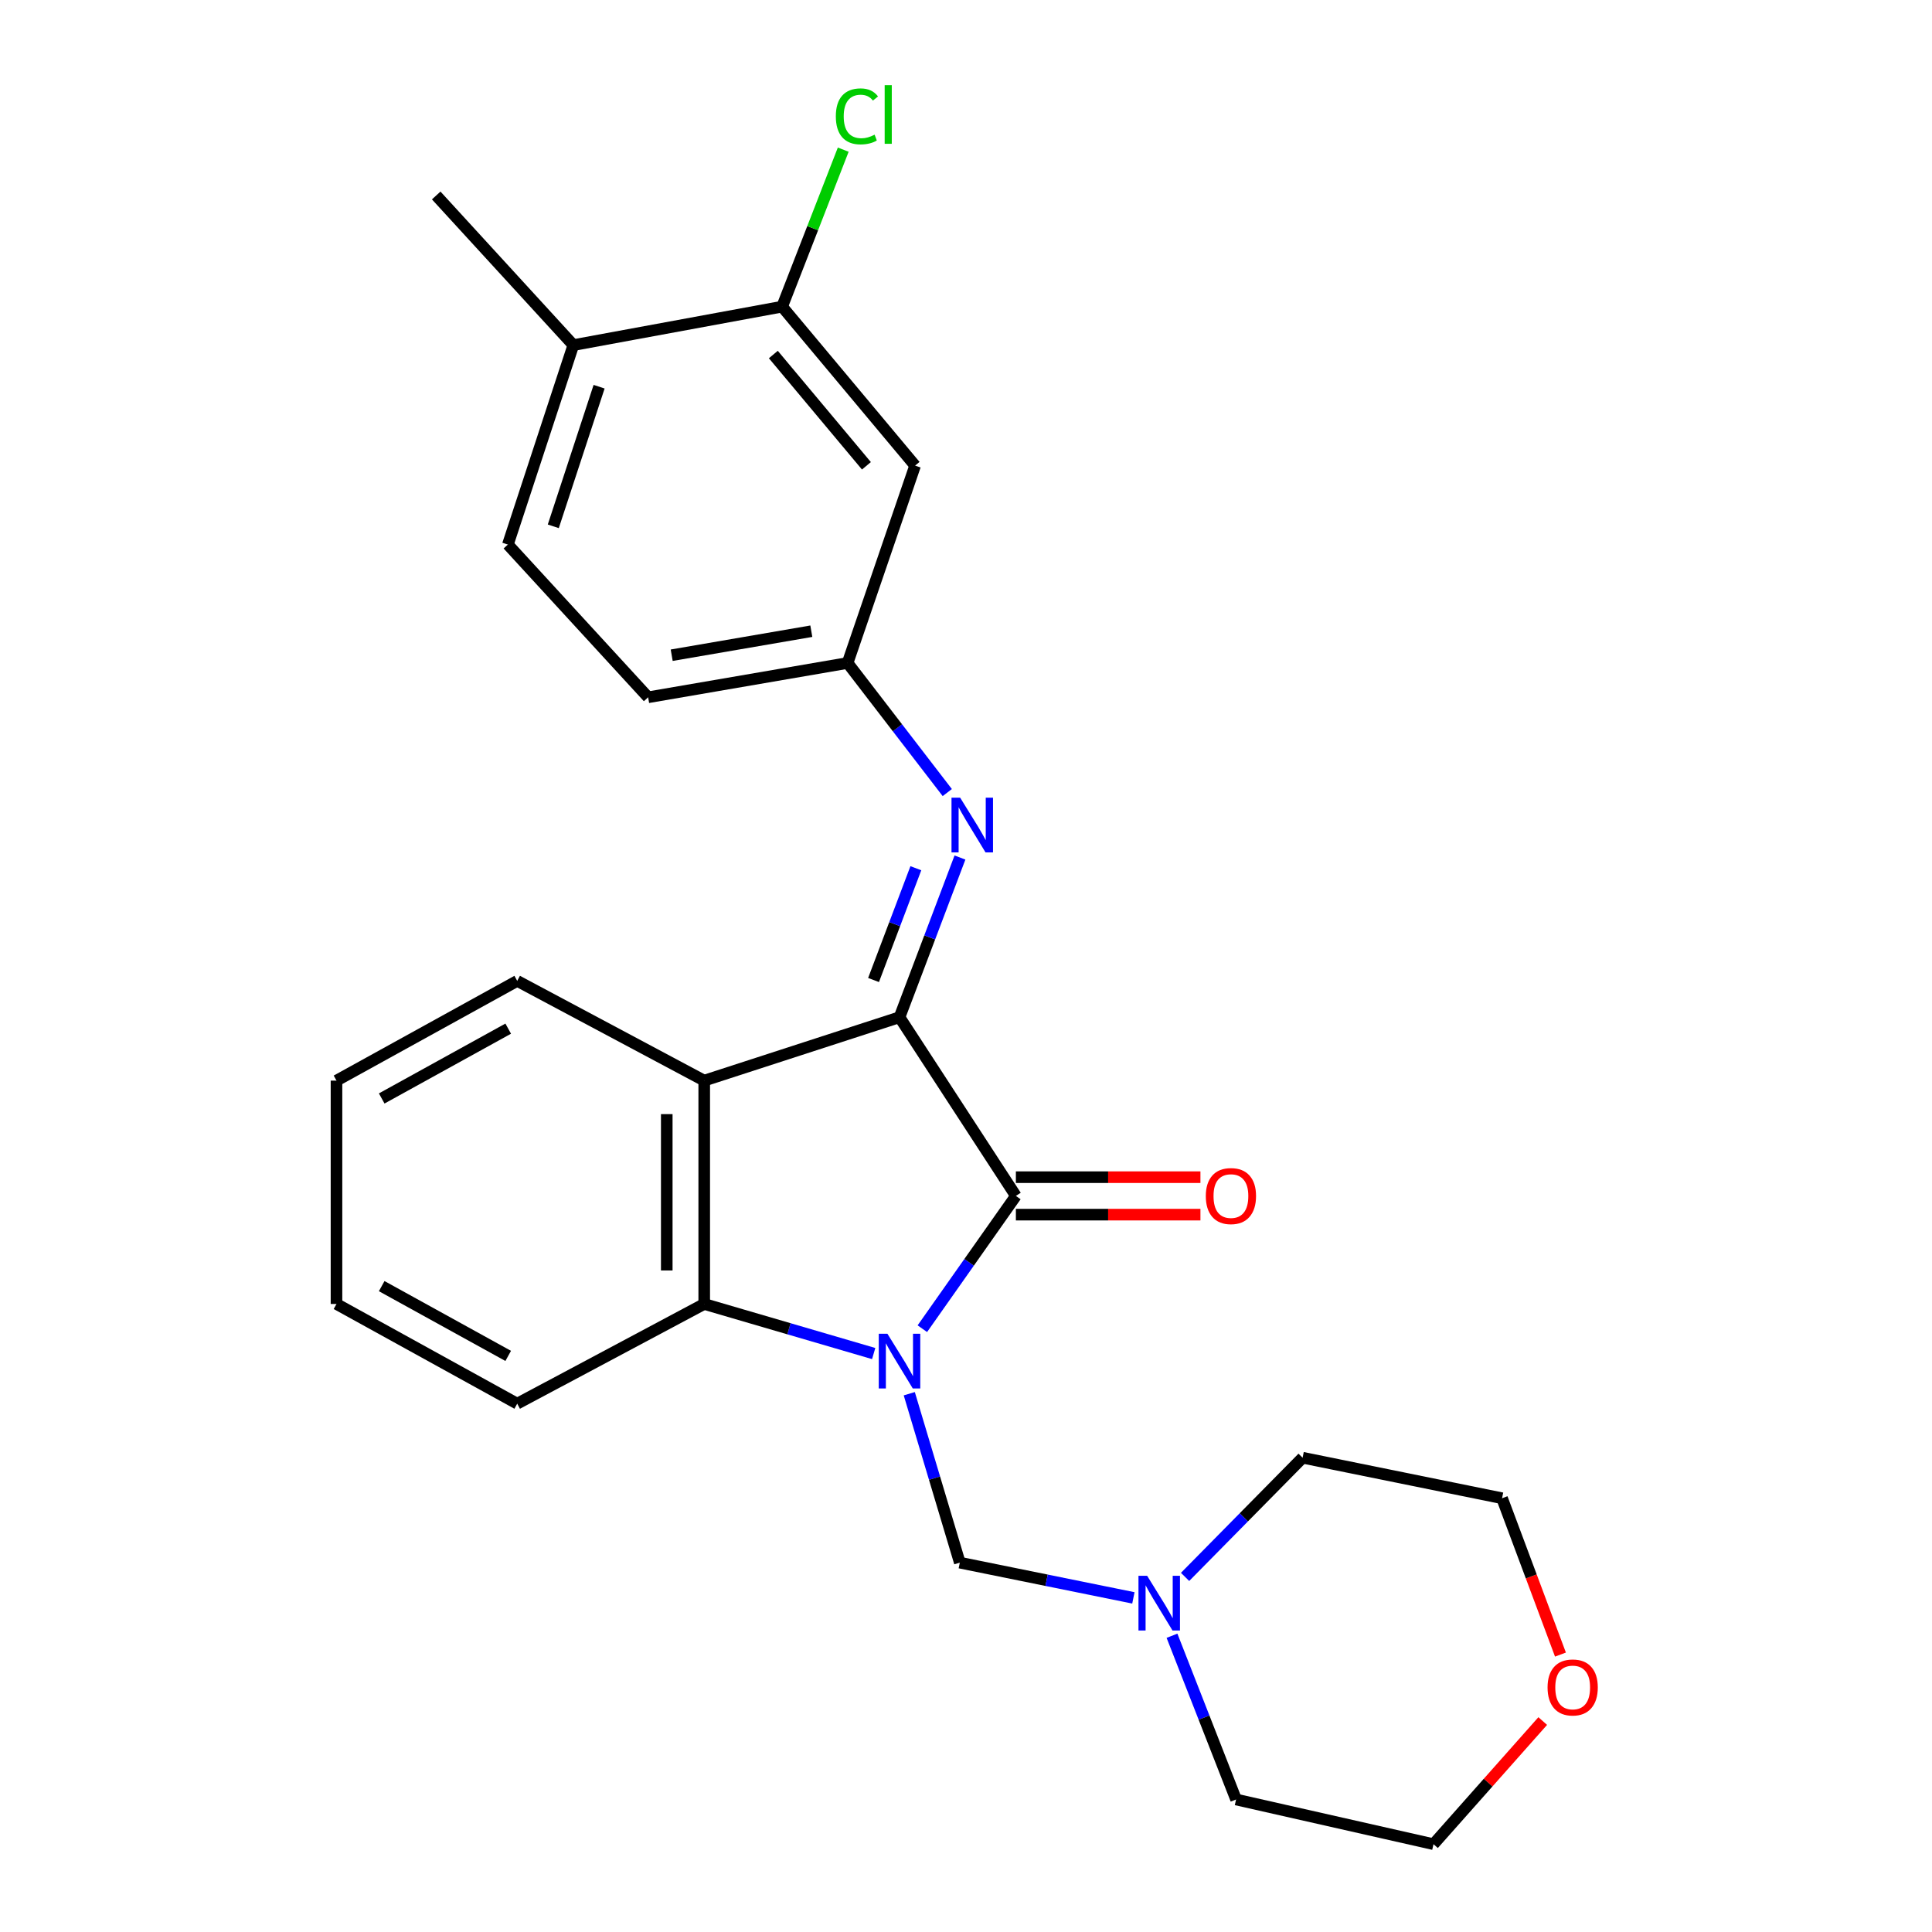 <?xml version='1.0' encoding='iso-8859-1'?>
<svg version='1.1' baseProfile='full'
              xmlns='http://www.w3.org/2000/svg'
                      xmlns:rdkit='http://www.rdkit.org/xml'
                      xmlns:xlink='http://www.w3.org/1999/xlink'
                  xml:space='preserve'
width='1000px' height='1000px' viewBox='0 0 1000 1000'>
<!-- END OF HEADER -->
<rect style='opacity:1.0;fill:#FFFFFF;stroke:none' width='1000' height='1000' x='0' y='0'> </rect>
<path class='bond-0' d='M 477.404,687.731 L 501.611,653.366' style='fill:none;fill-rule:evenodd;stroke:#0000FF;stroke-width:6px;stroke-linecap:butt;stroke-linejoin:miter;stroke-opacity:1' />
<path class='bond-0' d='M 501.611,653.366 L 525.818,619.001' style='fill:none;fill-rule:evenodd;stroke:#000000;stroke-width:6px;stroke-linecap:butt;stroke-linejoin:miter;stroke-opacity:1' />
<path class='bond-3' d='M 452.214,700.594 L 408.359,687.764' style='fill:none;fill-rule:evenodd;stroke:#0000FF;stroke-width:6px;stroke-linecap:butt;stroke-linejoin:miter;stroke-opacity:1' />
<path class='bond-3' d='M 408.359,687.764 L 364.505,674.934' style='fill:none;fill-rule:evenodd;stroke:#000000;stroke-width:6px;stroke-linecap:butt;stroke-linejoin:miter;stroke-opacity:1' />
<path class='bond-5' d='M 470.638,721.388 L 483.717,765.104' style='fill:none;fill-rule:evenodd;stroke:#0000FF;stroke-width:6px;stroke-linecap:butt;stroke-linejoin:miter;stroke-opacity:1' />
<path class='bond-5' d='M 483.717,765.104 L 496.796,808.82' style='fill:none;fill-rule:evenodd;stroke:#000000;stroke-width:6px;stroke-linecap:butt;stroke-linejoin:miter;stroke-opacity:1' />
<path class='bond-1' d='M 525.818,619.001 L 465.587,526.516' style='fill:none;fill-rule:evenodd;stroke:#000000;stroke-width:6px;stroke-linecap:butt;stroke-linejoin:miter;stroke-opacity:1' />
<path class='bond-10' d='M 525.818,628.697 L 573.58,628.697' style='fill:none;fill-rule:evenodd;stroke:#000000;stroke-width:6px;stroke-linecap:butt;stroke-linejoin:miter;stroke-opacity:1' />
<path class='bond-10' d='M 573.58,628.697 L 621.342,628.697' style='fill:none;fill-rule:evenodd;stroke:#FF0000;stroke-width:6px;stroke-linecap:butt;stroke-linejoin:miter;stroke-opacity:1' />
<path class='bond-10' d='M 525.818,609.306 L 573.58,609.306' style='fill:none;fill-rule:evenodd;stroke:#000000;stroke-width:6px;stroke-linecap:butt;stroke-linejoin:miter;stroke-opacity:1' />
<path class='bond-10' d='M 573.58,609.306 L 621.342,609.306' style='fill:none;fill-rule:evenodd;stroke:#FF0000;stroke-width:6px;stroke-linecap:butt;stroke-linejoin:miter;stroke-opacity:1' />
<path class='bond-4' d='M 465.587,526.516 L 481.23,485.187' style='fill:none;fill-rule:evenodd;stroke:#000000;stroke-width:6px;stroke-linecap:butt;stroke-linejoin:miter;stroke-opacity:1' />
<path class='bond-4' d='M 481.23,485.187 L 496.873,443.858' style='fill:none;fill-rule:evenodd;stroke:#0000FF;stroke-width:6px;stroke-linecap:butt;stroke-linejoin:miter;stroke-opacity:1' />
<path class='bond-4' d='M 452.144,507.253 L 463.094,478.323' style='fill:none;fill-rule:evenodd;stroke:#000000;stroke-width:6px;stroke-linecap:butt;stroke-linejoin:miter;stroke-opacity:1' />
<path class='bond-4' d='M 463.094,478.323 L 474.044,449.392' style='fill:none;fill-rule:evenodd;stroke:#0000FF;stroke-width:6px;stroke-linecap:butt;stroke-linejoin:miter;stroke-opacity:1' />
<path class='bond-25' d='M 465.587,526.516 L 364.505,559.33' style='fill:none;fill-rule:evenodd;stroke:#000000;stroke-width:6px;stroke-linecap:butt;stroke-linejoin:miter;stroke-opacity:1' />
<path class='bond-2' d='M 364.505,559.33 L 364.505,674.934' style='fill:none;fill-rule:evenodd;stroke:#000000;stroke-width:6px;stroke-linecap:butt;stroke-linejoin:miter;stroke-opacity:1' />
<path class='bond-2' d='M 345.114,576.671 L 345.114,657.594' style='fill:none;fill-rule:evenodd;stroke:#000000;stroke-width:6px;stroke-linecap:butt;stroke-linejoin:miter;stroke-opacity:1' />
<path class='bond-16' d='M 364.505,559.33 L 267.71,507.706' style='fill:none;fill-rule:evenodd;stroke:#000000;stroke-width:6px;stroke-linecap:butt;stroke-linejoin:miter;stroke-opacity:1' />
<path class='bond-17' d='M 364.505,674.934 L 267.71,726.537' style='fill:none;fill-rule:evenodd;stroke:#000000;stroke-width:6px;stroke-linecap:butt;stroke-linejoin:miter;stroke-opacity:1' />
<path class='bond-9' d='M 490.309,410.233 L 464.509,376.697' style='fill:none;fill-rule:evenodd;stroke:#0000FF;stroke-width:6px;stroke-linecap:butt;stroke-linejoin:miter;stroke-opacity:1' />
<path class='bond-9' d='M 464.509,376.697 L 438.709,343.161' style='fill:none;fill-rule:evenodd;stroke:#000000;stroke-width:6px;stroke-linecap:butt;stroke-linejoin:miter;stroke-opacity:1' />
<path class='bond-6' d='M 496.796,808.82 L 541.717,817.939' style='fill:none;fill-rule:evenodd;stroke:#000000;stroke-width:6px;stroke-linecap:butt;stroke-linejoin:miter;stroke-opacity:1' />
<path class='bond-6' d='M 541.717,817.939 L 586.639,827.059' style='fill:none;fill-rule:evenodd;stroke:#0000FF;stroke-width:6px;stroke-linecap:butt;stroke-linejoin:miter;stroke-opacity:1' />
<path class='bond-18' d='M 606.622,846.662 L 623.209,889.039' style='fill:none;fill-rule:evenodd;stroke:#0000FF;stroke-width:6px;stroke-linecap:butt;stroke-linejoin:miter;stroke-opacity:1' />
<path class='bond-18' d='M 623.209,889.039 L 639.796,931.416' style='fill:none;fill-rule:evenodd;stroke:#000000;stroke-width:6px;stroke-linecap:butt;stroke-linejoin:miter;stroke-opacity:1' />
<path class='bond-19' d='M 613.394,816.203 L 643.81,785.358' style='fill:none;fill-rule:evenodd;stroke:#0000FF;stroke-width:6px;stroke-linecap:butt;stroke-linejoin:miter;stroke-opacity:1' />
<path class='bond-19' d='M 643.81,785.358 L 674.226,754.514' style='fill:none;fill-rule:evenodd;stroke:#000000;stroke-width:6px;stroke-linecap:butt;stroke-linejoin:miter;stroke-opacity:1' />
<path class='bond-7' d='M 404.828,158.718 L 473.656,241.001' style='fill:none;fill-rule:evenodd;stroke:#000000;stroke-width:6px;stroke-linecap:butt;stroke-linejoin:miter;stroke-opacity:1' />
<path class='bond-7' d='M 400.278,183.502 L 448.458,241.1' style='fill:none;fill-rule:evenodd;stroke:#000000;stroke-width:6px;stroke-linecap:butt;stroke-linejoin:miter;stroke-opacity:1' />
<path class='bond-14' d='M 404.828,158.718 L 420.643,118.089' style='fill:none;fill-rule:evenodd;stroke:#000000;stroke-width:6px;stroke-linecap:butt;stroke-linejoin:miter;stroke-opacity:1' />
<path class='bond-14' d='M 420.643,118.089 L 436.458,77.46' style='fill:none;fill-rule:evenodd;stroke:#00CC00;stroke-width:6px;stroke-linecap:butt;stroke-linejoin:miter;stroke-opacity:1' />
<path class='bond-28' d='M 404.828,158.718 L 296.754,178.626' style='fill:none;fill-rule:evenodd;stroke:#000000;stroke-width:6px;stroke-linecap:butt;stroke-linejoin:miter;stroke-opacity:1' />
<path class='bond-8' d='M 473.656,241.001 L 438.709,343.161' style='fill:none;fill-rule:evenodd;stroke:#000000;stroke-width:6px;stroke-linecap:butt;stroke-linejoin:miter;stroke-opacity:1' />
<path class='bond-15' d='M 438.709,343.161 L 335.472,360.915' style='fill:none;fill-rule:evenodd;stroke:#000000;stroke-width:6px;stroke-linecap:butt;stroke-linejoin:miter;stroke-opacity:1' />
<path class='bond-15' d='M 419.937,326.713 L 347.671,339.141' style='fill:none;fill-rule:evenodd;stroke:#000000;stroke-width:6px;stroke-linecap:butt;stroke-linejoin:miter;stroke-opacity:1' />
<path class='bond-11' d='M 296.754,178.626 L 262.873,281.863' style='fill:none;fill-rule:evenodd;stroke:#000000;stroke-width:6px;stroke-linecap:butt;stroke-linejoin:miter;stroke-opacity:1' />
<path class='bond-11' d='M 310.096,200.158 L 286.38,272.424' style='fill:none;fill-rule:evenodd;stroke:#000000;stroke-width:6px;stroke-linecap:butt;stroke-linejoin:miter;stroke-opacity:1' />
<path class='bond-22' d='M 296.754,178.626 L 225.782,101.18' style='fill:none;fill-rule:evenodd;stroke:#000000;stroke-width:6px;stroke-linecap:butt;stroke-linejoin:miter;stroke-opacity:1' />
<path class='bond-12' d='M 807.691,856.408 L 792.577,815.948' style='fill:none;fill-rule:evenodd;stroke:#FF0000;stroke-width:6px;stroke-linecap:butt;stroke-linejoin:miter;stroke-opacity:1' />
<path class='bond-12' d='M 792.577,815.948 L 777.463,775.489' style='fill:none;fill-rule:evenodd;stroke:#000000;stroke-width:6px;stroke-linecap:butt;stroke-linejoin:miter;stroke-opacity:1' />
<path class='bond-26' d='M 798.514,890.813 L 770.246,922.679' style='fill:none;fill-rule:evenodd;stroke:#FF0000;stroke-width:6px;stroke-linecap:butt;stroke-linejoin:miter;stroke-opacity:1' />
<path class='bond-26' d='M 770.246,922.679 L 741.977,954.545' style='fill:none;fill-rule:evenodd;stroke:#000000;stroke-width:6px;stroke-linecap:butt;stroke-linejoin:miter;stroke-opacity:1' />
<path class='bond-13' d='M 262.873,281.863 L 335.472,360.915' style='fill:none;fill-rule:evenodd;stroke:#000000;stroke-width:6px;stroke-linecap:butt;stroke-linejoin:miter;stroke-opacity:1' />
<path class='bond-27' d='M 267.71,507.706 L 174.169,559.33' style='fill:none;fill-rule:evenodd;stroke:#000000;stroke-width:6px;stroke-linecap:butt;stroke-linejoin:miter;stroke-opacity:1' />
<path class='bond-27' d='M 263.049,532.427 L 197.57,568.564' style='fill:none;fill-rule:evenodd;stroke:#000000;stroke-width:6px;stroke-linecap:butt;stroke-linejoin:miter;stroke-opacity:1' />
<path class='bond-24' d='M 267.71,726.537 L 174.169,674.934' style='fill:none;fill-rule:evenodd;stroke:#000000;stroke-width:6px;stroke-linecap:butt;stroke-linejoin:miter;stroke-opacity:1' />
<path class='bond-24' d='M 263.046,701.817 L 197.567,665.696' style='fill:none;fill-rule:evenodd;stroke:#000000;stroke-width:6px;stroke-linecap:butt;stroke-linejoin:miter;stroke-opacity:1' />
<path class='bond-21' d='M 639.796,931.416 L 741.977,954.545' style='fill:none;fill-rule:evenodd;stroke:#000000;stroke-width:6px;stroke-linecap:butt;stroke-linejoin:miter;stroke-opacity:1' />
<path class='bond-20' d='M 674.226,754.514 L 777.463,775.489' style='fill:none;fill-rule:evenodd;stroke:#000000;stroke-width:6px;stroke-linecap:butt;stroke-linejoin:miter;stroke-opacity:1' />
<path class='bond-23' d='M 174.169,559.33 L 174.169,674.934' style='fill:none;fill-rule:evenodd;stroke:#000000;stroke-width:6px;stroke-linecap:butt;stroke-linejoin:miter;stroke-opacity:1' />
<path  class='atom-0' d='M 459.327 690.346
L 468.607 705.346
Q 469.527 706.826, 471.007 709.506
Q 472.487 712.186, 472.567 712.346
L 472.567 690.346
L 476.327 690.346
L 476.327 718.666
L 472.447 718.666
L 462.487 702.266
Q 461.327 700.346, 460.087 698.146
Q 458.887 695.946, 458.527 695.266
L 458.527 718.666
L 454.847 718.666
L 454.847 690.346
L 459.327 690.346
' fill='#0000FF'/>
<path  class='atom-5' d='M 496.978 412.879
L 506.258 427.879
Q 507.178 429.359, 508.658 432.039
Q 510.138 434.719, 510.218 434.879
L 510.218 412.879
L 513.978 412.879
L 513.978 441.199
L 510.098 441.199
L 500.138 424.799
Q 498.978 422.879, 497.738 420.679
Q 496.538 418.479, 496.178 417.799
L 496.178 441.199
L 492.498 441.199
L 492.498 412.879
L 496.978 412.879
' fill='#0000FF'/>
<path  class='atom-7' d='M 593.752 815.614
L 603.032 830.614
Q 603.952 832.094, 605.432 834.774
Q 606.912 837.454, 606.992 837.614
L 606.992 815.614
L 610.752 815.614
L 610.752 843.934
L 606.872 843.934
L 596.912 827.534
Q 595.752 825.614, 594.512 823.414
Q 593.312 821.214, 592.952 820.534
L 592.952 843.934
L 589.272 843.934
L 589.272 815.614
L 593.752 815.614
' fill='#0000FF'/>
<path  class='atom-11' d='M 624.124 619.081
Q 624.124 612.281, 627.484 608.481
Q 630.844 604.681, 637.124 604.681
Q 643.404 604.681, 646.764 608.481
Q 650.124 612.281, 650.124 619.081
Q 650.124 625.961, 646.724 629.881
Q 643.324 633.761, 637.124 633.761
Q 630.884 633.761, 627.484 629.881
Q 624.124 626.001, 624.124 619.081
M 637.124 630.561
Q 641.444 630.561, 643.764 627.681
Q 646.124 624.761, 646.124 619.081
Q 646.124 613.521, 643.764 610.721
Q 641.444 607.881, 637.124 607.881
Q 632.804 607.881, 630.444 610.681
Q 628.124 613.481, 628.124 619.081
Q 628.124 624.801, 630.444 627.681
Q 632.804 630.561, 637.124 630.561
' fill='#FF0000'/>
<path  class='atom-13' d='M 801.016 873.419
Q 801.016 866.619, 804.376 862.819
Q 807.736 859.019, 814.016 859.019
Q 820.296 859.019, 823.656 862.819
Q 827.016 866.619, 827.016 873.419
Q 827.016 880.299, 823.616 884.219
Q 820.216 888.099, 814.016 888.099
Q 807.776 888.099, 804.376 884.219
Q 801.016 880.339, 801.016 873.419
M 814.016 884.899
Q 818.336 884.899, 820.656 882.019
Q 823.016 879.099, 823.016 873.419
Q 823.016 867.859, 820.656 865.059
Q 818.336 862.219, 814.016 862.219
Q 809.696 862.219, 807.336 865.019
Q 805.016 867.819, 805.016 873.419
Q 805.016 879.139, 807.336 882.019
Q 809.696 884.899, 814.016 884.899
' fill='#FF0000'/>
<path  class='atom-15' d='M 432.626 60.231
Q 432.626 53.191, 435.906 49.511
Q 439.226 45.791, 445.506 45.791
Q 451.346 45.791, 454.466 49.911
L 451.826 52.071
Q 449.546 49.071, 445.506 49.071
Q 441.226 49.071, 438.946 51.951
Q 436.706 54.791, 436.706 60.231
Q 436.706 65.831, 439.026 68.711
Q 441.386 71.591, 445.946 71.591
Q 449.066 71.591, 452.706 69.711
L 453.826 72.711
Q 452.346 73.671, 450.106 74.231
Q 447.866 74.791, 445.386 74.791
Q 439.226 74.791, 435.906 71.031
Q 432.626 67.271, 432.626 60.231
' fill='#00CC00'/>
<path  class='atom-15' d='M 457.906 44.071
L 461.586 44.071
L 461.586 74.431
L 457.906 74.431
L 457.906 44.071
' fill='#00CC00'/>
</svg>
